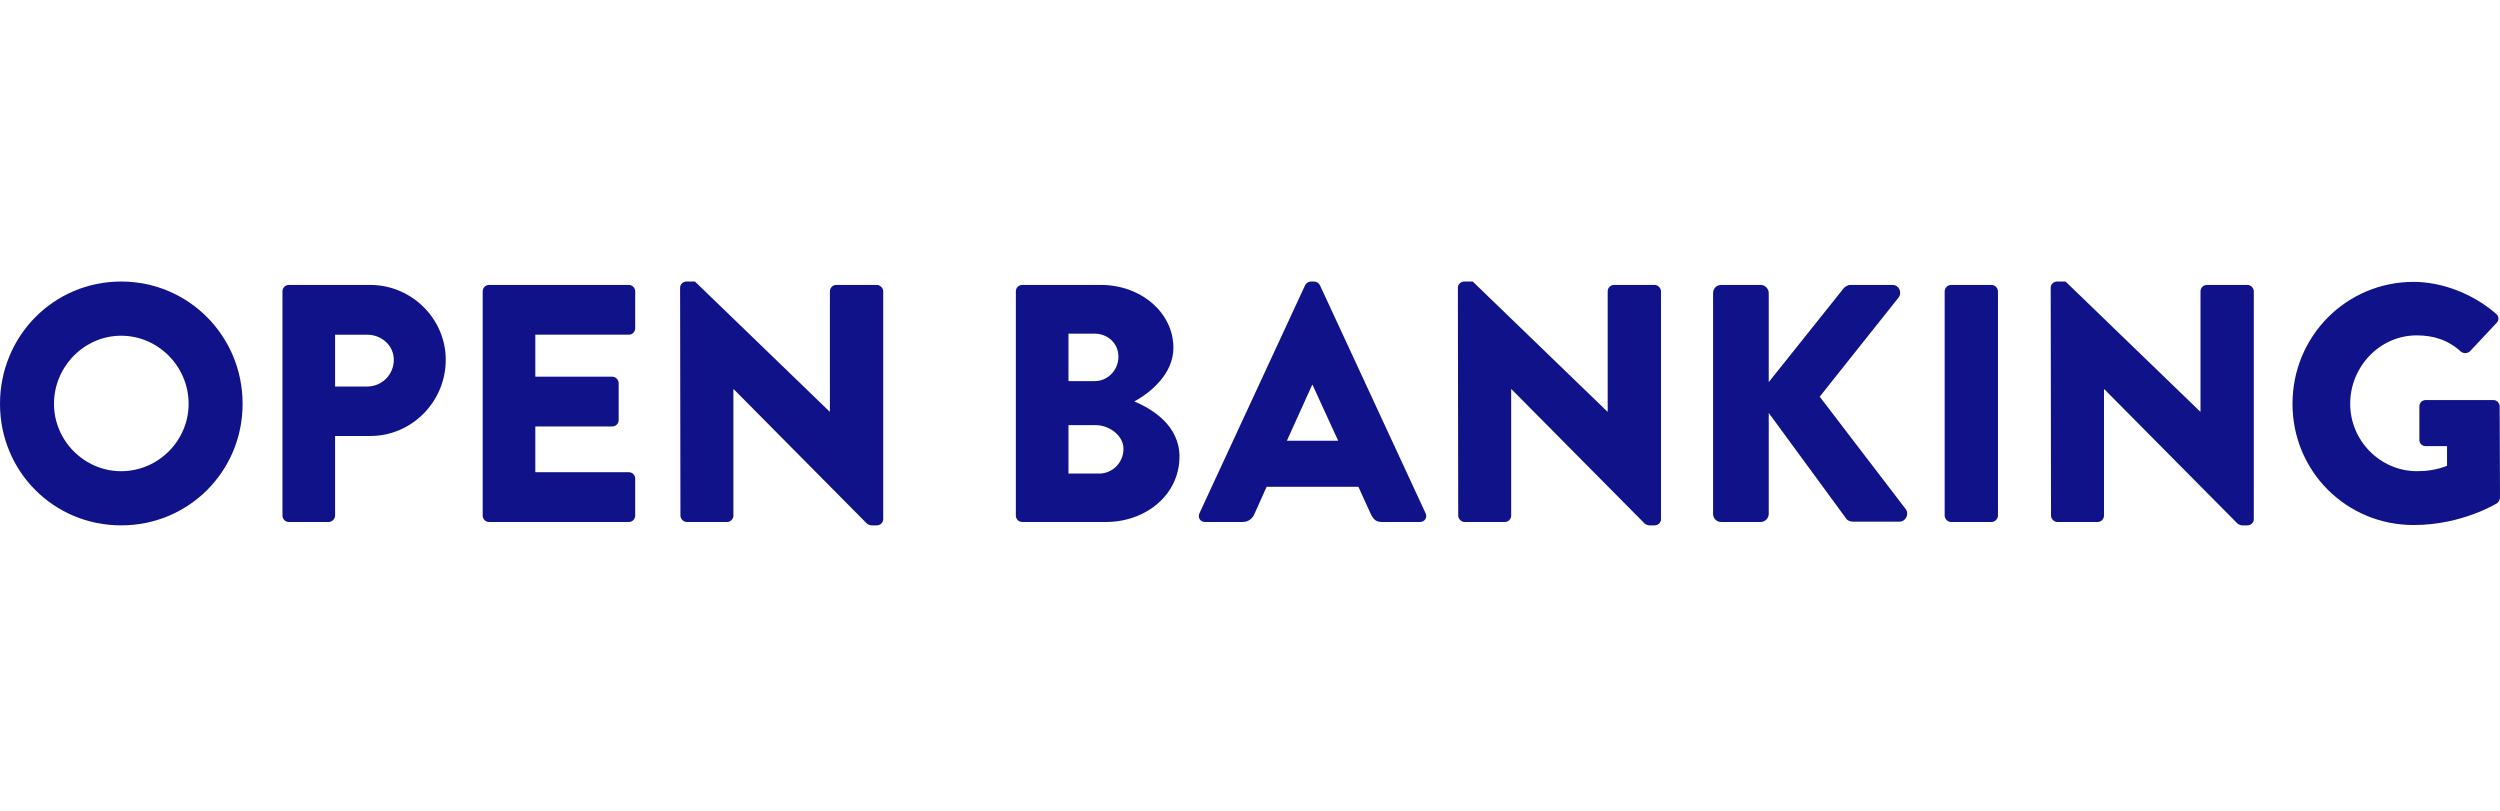 <svg width="222" height="72" viewBox="0 0 222 72" fill="none" xmlns="http://www.w3.org/2000/svg">
<g clip-path="url(#clip0_298_40081)">
<path fill-rule="evenodd" clip-rule="evenodd" d="M60.393 25.542C60.393 25.241 60.663 25 60.962 25H61.711L73.665 36.549H73.695V25.873C73.695 25.572 73.935 25.301 74.265 25.301H77.86C78.16 25.301 78.43 25.572 78.43 25.873V46.112C78.43 46.413 78.16 46.654 77.86 46.654H77.381C77.291 46.654 77.051 46.563 76.991 46.503L65.157 34.564H65.126V45.781C65.126 46.083 64.887 46.353 64.558 46.353H60.992C60.692 46.353 60.422 46.083 60.422 45.781L60.393 25.542Z" fill="#101289"/>
<path fill-rule="evenodd" clip-rule="evenodd" d="M10.756 41.842C14.052 41.842 16.749 39.136 16.749 35.857C16.749 32.548 14.052 29.812 10.756 29.812C7.491 29.812 4.794 32.548 4.794 35.857C4.794 39.136 7.491 41.842 10.756 41.842ZM10.756 25C16.749 25 21.543 29.842 21.543 35.857C21.543 41.872 16.749 46.653 10.756 46.653C4.764 46.653 0 41.872 0 35.857C0 29.842 4.764 25 10.756 25Z" fill="#101289"/>
<path fill-rule="evenodd" clip-rule="evenodd" d="M32.602 34.323C33.89 34.323 34.969 33.3 34.969 31.948C34.969 30.685 33.89 29.722 32.602 29.722H29.756V34.323H32.602ZM25.082 25.873C25.082 25.572 25.322 25.301 25.651 25.301H32.872C36.557 25.301 39.583 28.309 39.583 31.948C39.583 35.677 36.557 38.714 32.902 38.714H29.756V45.781C29.756 46.082 29.486 46.353 29.186 46.353H25.651C25.322 46.353 25.082 46.082 25.082 45.781V25.873Z" fill="#101289"/>
<path fill-rule="evenodd" clip-rule="evenodd" d="M42.863 25.873C42.863 25.572 43.103 25.301 43.432 25.301H55.836C56.166 25.301 56.406 25.572 56.406 25.873V29.15C56.406 29.451 56.166 29.721 55.836 29.721H47.537V33.451H54.368C54.668 33.451 54.938 33.722 54.938 34.022V37.301C54.938 37.632 54.668 37.871 54.368 37.871H47.537V41.931H55.836C56.166 41.931 56.406 42.202 56.406 42.503V45.781C56.406 46.083 56.166 46.353 55.836 46.353H43.432C43.103 46.353 42.863 46.083 42.863 45.781V25.873Z" fill="#101289"/>
<path fill-rule="evenodd" clip-rule="evenodd" d="M97.607 42.052C98.776 42.052 99.765 41.09 99.765 39.857C99.765 38.653 98.476 37.752 97.308 37.752H94.881V42.052H97.607ZM97.218 33.842C98.356 33.842 99.315 32.88 99.315 31.677C99.315 30.473 98.356 29.631 97.218 29.631H94.881V33.842H97.218ZM90.207 25.873C90.207 25.572 90.447 25.301 90.776 25.301H97.758C101.293 25.301 104.199 27.737 104.199 30.895C104.199 33.211 102.132 34.895 100.723 35.646C102.311 36.309 104.738 37.782 104.738 40.548C104.738 43.917 101.771 46.353 98.207 46.353H90.776C90.447 46.353 90.207 46.083 90.207 45.782V25.873Z" fill="#101289"/>
<path fill-rule="evenodd" clip-rule="evenodd" d="M118.829 39.136L116.552 34.173H116.521L114.275 39.136H118.829ZM106.515 45.571L115.893 25.331C115.982 25.15 116.193 25 116.402 25H116.702C116.912 25 117.121 25.15 117.212 25.331L126.589 45.571C126.769 45.962 126.529 46.353 126.079 46.353H122.754C122.215 46.353 121.975 46.173 121.705 45.601L120.626 43.225H112.477L111.398 45.631C111.249 45.992 110.919 46.353 110.32 46.353H107.024C106.575 46.353 106.336 45.962 106.515 45.571Z" fill="#101289"/>
<path fill-rule="evenodd" clip-rule="evenodd" d="M129.459 25.542C129.459 25.241 129.729 25 130.029 25H130.778L142.732 36.549H142.762V25.873C142.762 25.572 143.002 25.301 143.331 25.301H146.926C147.226 25.301 147.496 25.572 147.496 25.873V46.112C147.496 46.413 147.226 46.654 146.926 46.654H146.447C146.357 46.654 146.118 46.563 146.058 46.503L134.223 34.564H134.193V45.781C134.193 46.083 133.954 46.353 133.624 46.353H130.059C129.759 46.353 129.489 46.083 129.489 45.781L129.459 25.542Z" fill="#101289"/>
<path fill-rule="evenodd" clip-rule="evenodd" d="M152.121 26.023C152.121 25.632 152.421 25.301 152.84 25.301H156.346C156.735 25.301 157.064 25.632 157.064 26.023V33.932L163.716 25.602C163.836 25.451 164.106 25.301 164.285 25.301H168.06C168.63 25.301 168.929 25.963 168.6 26.414L161.589 35.225L169.229 45.21C169.559 45.661 169.229 46.323 168.66 46.323H164.525C164.315 46.323 164.046 46.202 163.986 46.112L157.064 36.669V45.631C157.064 46.022 156.735 46.353 156.346 46.353H152.84C152.421 46.353 152.121 46.022 152.121 45.631V26.023Z" fill="#101289"/>
<path fill-rule="evenodd" clip-rule="evenodd" d="M172.686 25.873C172.686 25.572 172.955 25.301 173.254 25.301H176.85C177.15 25.301 177.419 25.572 177.419 25.873V45.781C177.419 46.083 177.15 46.353 176.85 46.353H173.254C172.955 46.353 172.686 46.083 172.686 45.781V25.873Z" fill="#101289"/>
<path fill-rule="evenodd" clip-rule="evenodd" d="M182.102 25.542C182.102 25.241 182.372 25 182.67 25H183.42L195.374 36.549H195.404V25.873C195.404 25.572 195.644 25.301 195.974 25.301H199.569C199.869 25.301 200.138 25.572 200.138 25.873V46.112C200.138 46.413 199.869 46.654 199.569 46.654H199.089C199 46.654 198.76 46.563 198.7 46.503L186.865 34.564H186.835V45.781C186.835 46.083 186.596 46.353 186.266 46.353H182.7C182.4 46.353 182.131 46.083 182.131 45.781L182.102 25.542Z" fill="#101289"/>
<path fill-rule="evenodd" clip-rule="evenodd" d="M214.33 25.03C216.847 25.03 219.603 26.083 221.64 27.858C221.91 28.068 221.94 28.429 221.701 28.669L219.333 31.195C219.094 31.406 218.765 31.406 218.525 31.225C217.386 30.172 216.068 29.782 214.6 29.782C211.334 29.782 208.697 32.549 208.697 35.857C208.697 39.136 211.364 41.841 214.63 41.841C215.498 41.841 216.398 41.721 217.297 41.36V39.617H215.409C215.08 39.617 214.84 39.376 214.84 39.075V36.098C214.84 35.767 215.08 35.526 215.409 35.526H221.431C221.731 35.526 221.971 35.797 221.971 36.098L222 44.188C222 44.338 221.88 44.579 221.761 44.669C221.761 44.669 218.675 46.623 214.33 46.623C208.368 46.623 203.574 41.871 203.574 35.857C203.574 29.842 208.368 25.03 214.33 25.03Z" fill="#101289"/>
</g>
<defs>
<clipPath id="clip0_298_40081">
<rect width="222" height="72" fill="white"/>
</clipPath>
</defs>
</svg>
